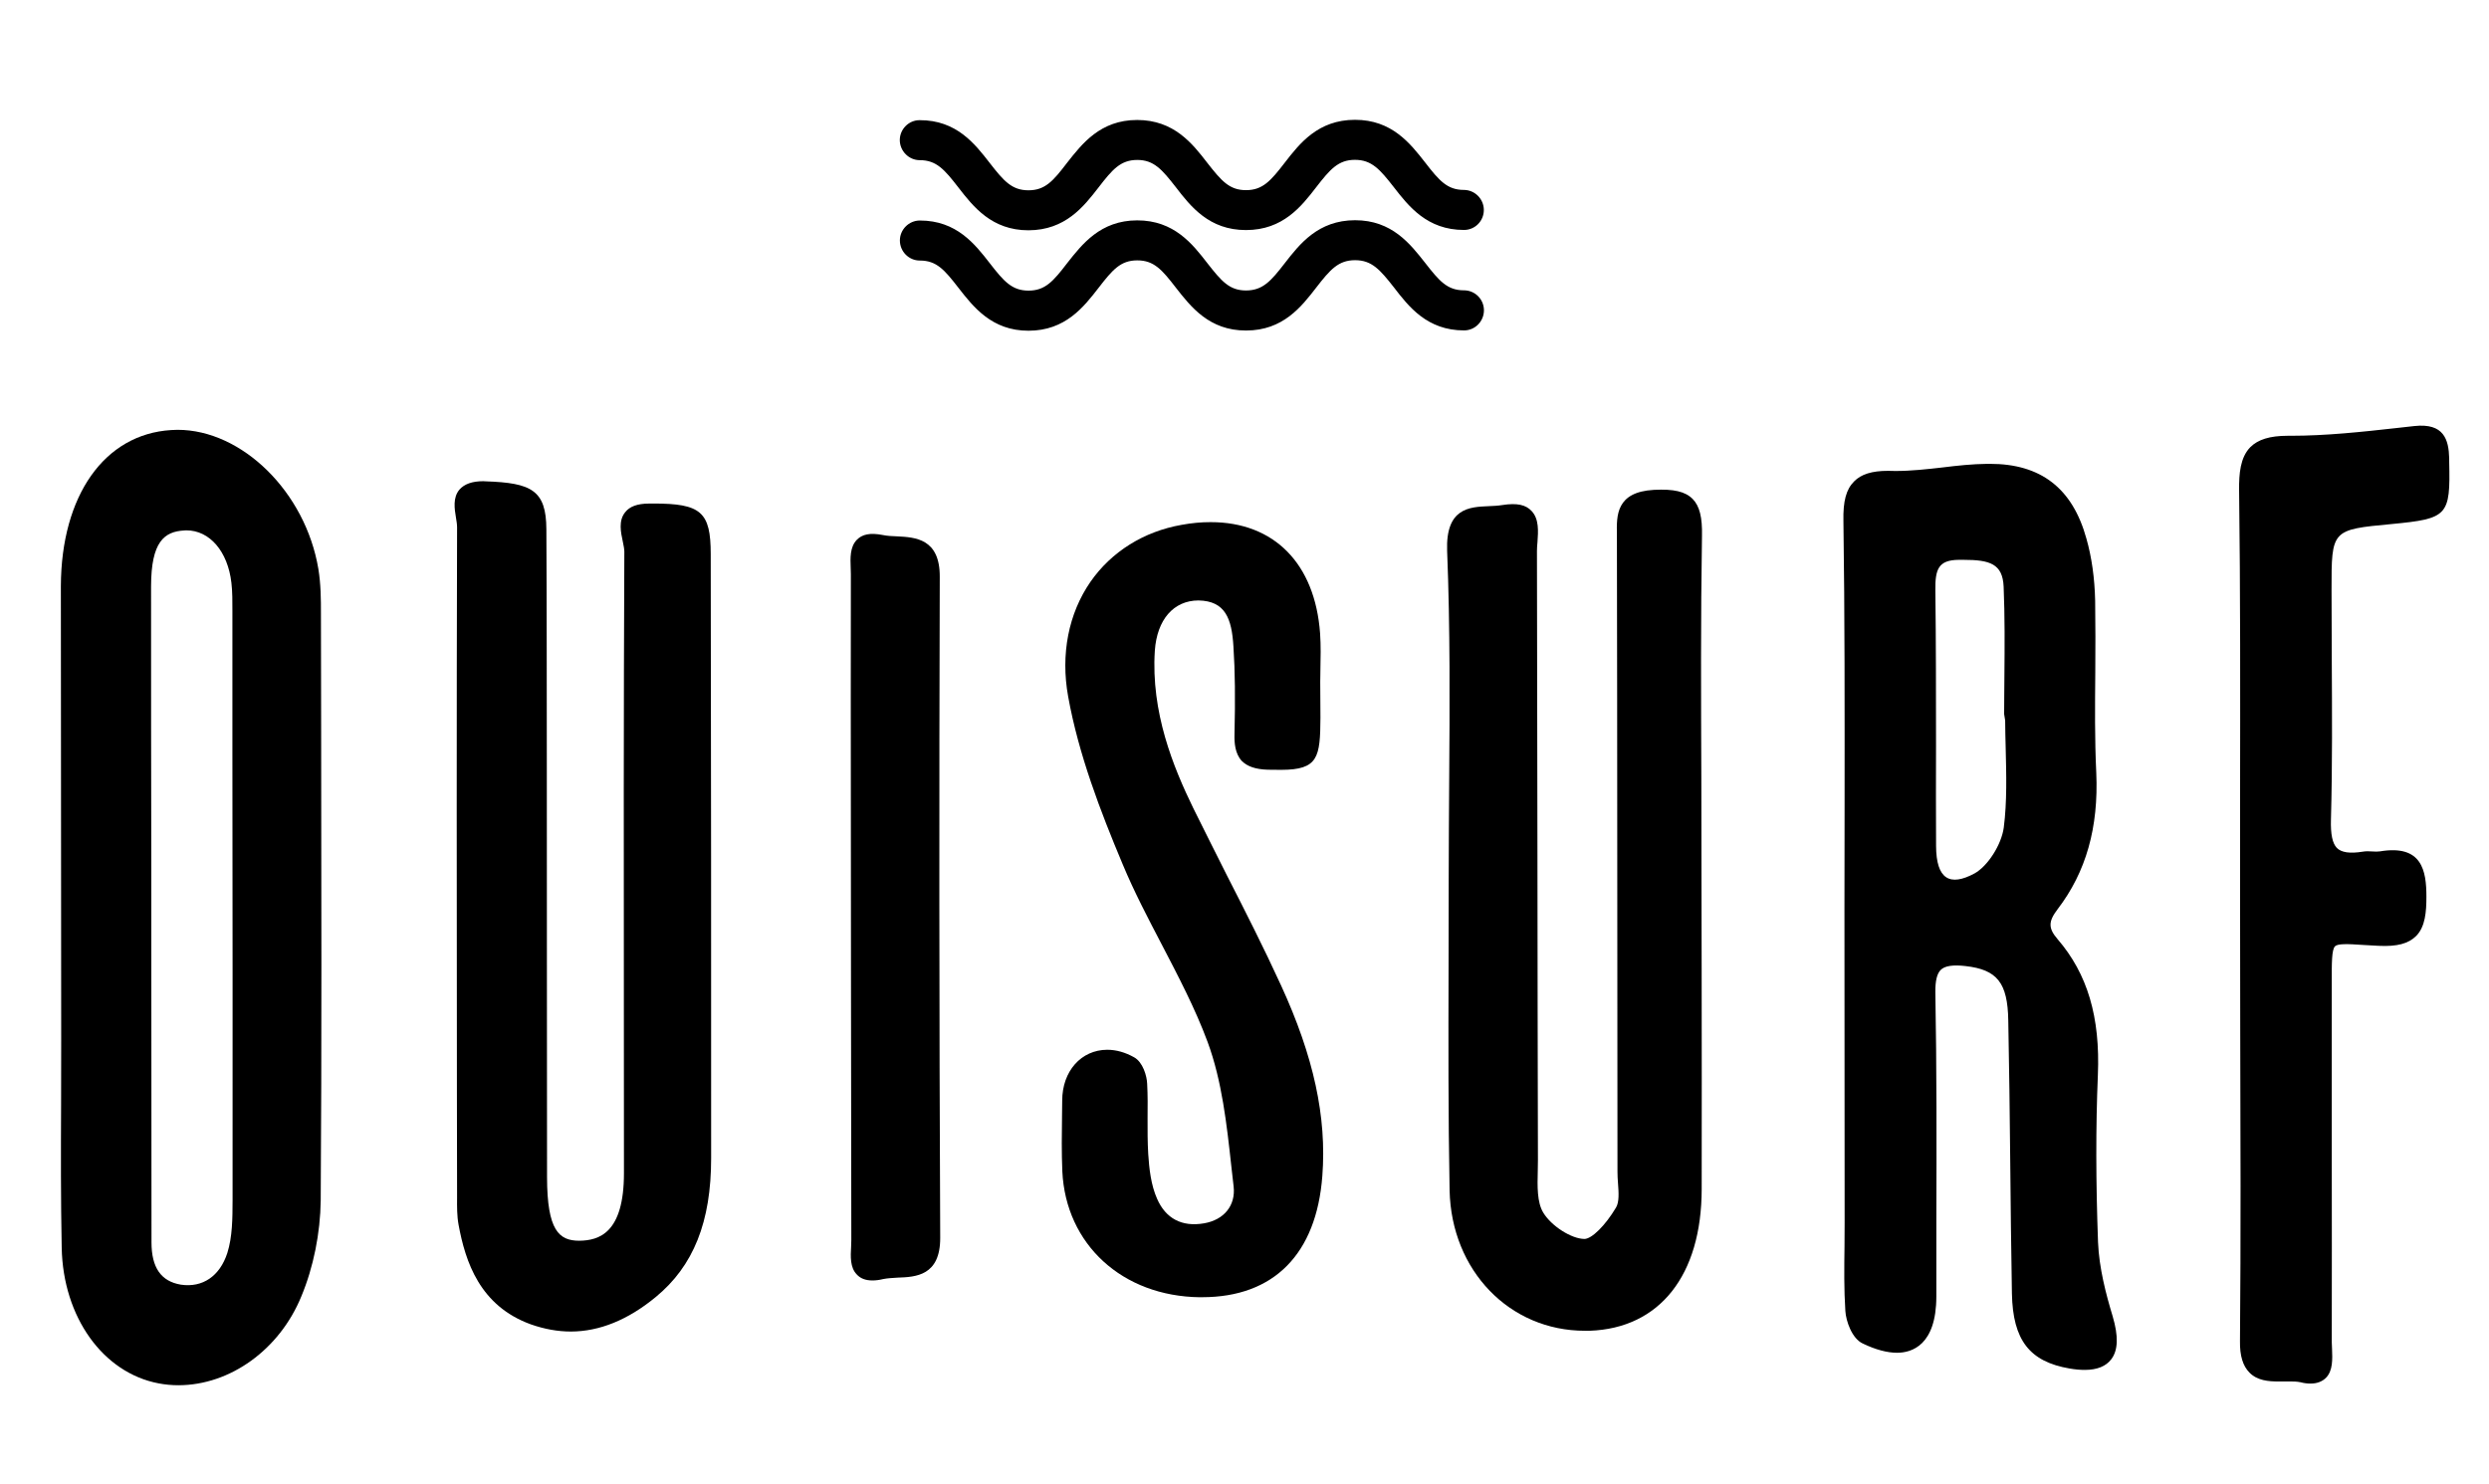 <?xml version="1.0" encoding="utf-8"?>
<!-- Generator: Adobe Illustrator 17.0.0, SVG Export Plug-In . SVG Version: 6.00 Build 0)  -->
<!DOCTYPE svg PUBLIC "-//W3C//DTD SVG 1.1//EN" "http://www.w3.org/Graphics/SVG/1.1/DTD/svg11.dtd">
<svg version="1.1" id="Layer_1" xmlns="http://www.w3.org/2000/svg" xmlns:xlink="http://www.w3.org/1999/xlink" x="0px" y="0px"
	 width="405.706px" height="242px" viewBox="0 0 405.706 242" enable-background="new 0 0 405.706 242" xml:space="preserve">
<path d="M52.313,100.094c0.007-2.404-0.02-4.898-0.419-7.329C49.809,80.263,39.483,70.073,28.931,70.08
	c-0.345,0-0.694,0.014-1.026,0.04C17.029,70.777,9.975,80.786,9.921,95.571l0.054,74.059c0,3.487,0,6.974-0.017,10.435
	c-0.037,7.657-0.054,15.573,0.101,23.385c0.221,11.293,6.715,20.389,15.808,22.108c1.039,0.198,2.129,0.302,3.212,0.302h0.01
	c8.436-0.007,16.485-5.82,20.026-14.484c1.988-4.77,3.095-10.326,3.162-15.634c0.171-25.508,0.104-51.444,0.07-76.523
	L52.313,100.094z M37.88,122.49c0.03,24.312,0.047,48.599,0.03,72.89v0.318c-0.01,2.943-0.023,5.964-0.858,8.603
	c-1.224,3.775-4.03,5.684-7.567,5.16c-3.239-0.54-4.791-2.782-4.791-6.896c-0.007-14.571-0.02-29.119-0.027-43.696l-0.003-16.606
	c-0.02-15.557-0.057-31.09-0.04-46.657c0.01-7.322,2.173-8.932,5.395-9.116l0.352-0.021c3.815,0,6.762,3.443,7.349,8.56
	c0.174,1.482,0.161,3.034,0.161,4.566V122.49z"/>
<path d="M341.978,202.541c-0.355-9.811-0.382-18.732-0.026-27.241c0.398-9.488-1.693-16.513-6.564-22.169
	c-1.533-1.783-1.533-2.873,0-4.885c4.64-6.061,6.698-13.333,6.303-22.262c-0.262-5.432-0.208-10.964-0.161-16.321
	c0.027-3.899,0.037-7.789-0.02-11.708c-0.081-3.688-0.561-7.115-1.429-10.149c-2.27-8.208-7.44-12.194-15.755-12.177h-0.433
	c-2.447,0.027-4.892,0.295-7.265,0.587c-2.525,0.288-5.123,0.577-7.658,0.577l-1.224-0.024c-2.625-0.003-4.396,0.557-5.532,1.73
	c-1.277,1.274-1.811,3.198-1.736,6.454c0.225,15.355,0.197,30.989,0.19,46.103c-0.023,5.727-0.023,11.457-0.023,17.189l0.03,51.06
	c0,1.314-0.007,2.655-0.02,3.949c-0.047,3.454-0.091,6.997,0.138,10.498c0.104,1.669,1.086,4.509,2.85,5.311
	c2.085,1.003,3.982,1.502,5.572,1.502c2.387,0,6.407-1.207,6.407-9.173c-0.011-4.141,0-8.275,0-12.419
	c0.043-12.207,0.066-24.824-0.161-37.235c-0.014-1.811,0.265-2.978,0.868-3.588c0.685-0.704,2.096-0.858,4.033-0.637
	c5.181,0.58,6.887,2.719,6.987,8.878c0.154,7.544,0.238,15.11,0.316,22.665c0.07,7.302,0.147,14.598,0.278,21.88
	c0.154,7.57,2.873,11.081,9.404,12.197c0.929,0.161,1.75,0.227,2.484,0.227c2.005-0.007,3.453-0.59,4.321-1.757
	c1.11-1.468,1.164-3.772,0.208-7C343.272,211.01,342.156,206.773,341.978,202.541z M326.613,134.936
	c-0.379,2.796-2.605,6.273-4.758,7.47c-4.07,2.2-6.249,0.912-6.276-4.469c-0.026-5.461-0.026-10.936-0.007-16.378
	c-0.007-8.429,0-16.865-0.11-25.27c-0.047-3.5,0.499-4.972,3.802-5.009h0.795c4.288,0,6.377,0.647,6.534,4.385
	c0.201,4.825,0.168,9.736,0.124,14.487c0,2.099-0.05,4.194-0.043,6.276l0.167,1.046c0.007,1.476,0.047,2.964,0.084,4.459
	C327.028,126.246,327.159,130.708,326.613,134.936z"/>
<path d="M115.848,90.351c0-6.887-1.582-8.258-9.381-8.251l-0.714,0.007c-1.844,0.01-3.115,0.46-3.852,1.415
	c-1.117,1.371-0.711,3.269-0.379,4.808c0.134,0.63,0.245,1.217,0.245,1.62c-0.118,25.729-0.104,51.894-0.077,77.204l0.013,24.134
	c0,9.772-4.057,10.974-7.285,11.01c-3.31,0-5.23-1.686-5.251-10.316c-0.006-11.493-0.023-23-0.023-34.52l-0.013-31.617
	c-0.017-13.176,0-26.359-0.074-39.532c-0.014-6.417-2.481-7.578-9.874-7.832l-0.402-0.023c-1.834,0-3.088,0.466-3.886,1.364
	c-1.116,1.314-0.811,3.148-0.566,4.624c0.09,0.54,0.174,1.056,0.174,1.536c-0.084,30.604-0.061,61.741-0.027,91.852l0.027,17.438
	c-0.01,1.452-0.027,2.95,0.241,4.416c1.11,6.005,3.44,13.24,11.815,16.258c2.159,0.757,4.346,1.159,6.501,1.159
	c4.65-0.01,9.297-1.894,13.8-5.605c6.182-5.076,9.062-12.277,9.056-22.675C115.922,155.988,115.909,123.161,115.848,90.351z"/>
<path d="M269.583,79.87c-6.183,0.346-6.089,4.194-6.028,7.272l0.04,26.688c0.017,25.743,0.037,51.476,0.054,77.215
	c0,0.609,0.033,1.277,0.087,1.917c0.114,1.502,0.208,3.031-0.322,3.92c-1.736,2.927-3.956,5.126-5.163,5.126
	c-2.132-0.026-5.388-2.119-6.698-4.288c-1.023-1.686-0.963-4.295-0.896-6.816c0.014-0.59,0.026-1.184,0.026-1.771
	c-0.047-16.559-0.057-33.088-0.08-49.65c-0.03-16.529-0.04-33.075-0.08-49.621c0-0.459,0.033-0.979,0.087-1.492
	c0.121-1.75,0.269-3.732-0.945-5.036c-0.939-1.029-2.377-1.364-4.795-0.986c-0.741,0.121-1.472,0.148-2.232,0.181
	c-3.128,0.134-7.008,0.298-6.756,7.286c0.503,12.516,0.422,25.27,0.335,37.591c-0.026,5.217-0.077,10.407-0.077,15.6
	c0,4.861-0.01,9.723-0.023,14.574c-0.03,11.996-0.063,24.361,0.168,36.521c0.285,13.06,9.763,22.887,22.074,22.877h0.737
	c11.427-0.39,18.267-9.039,18.279-23.107c0.021-11.93,0.011-23.898-0.006-35.845l-0.03-15.949c0-5.009-0.007-10.068-0.023-15.111
	c-0.051-12.952-0.111-26.346,0.106-39.539c0.071-3.084-0.392-4.915-1.512-6.065C274.695,80.132,272.821,79.706,269.583,79.87z"/>
<path d="M199.999,142.755c-1.837-3.672-3.694-7.336-5.502-11.001c-3.252-6.682-6.914-15.613-6.26-25.665
	c0.349-5.036,3.038-8.181,7.118-8.188c4.359,0.084,5.419,2.924,5.693,7.51c0.271,4.074,0.309,8.489,0.175,14.286
	c-0.041,1.405,0.073,3.165,1.187,4.375c0.919,0.912,2.26,1.364,4.237,1.428c0.805,0,1.536,0.021,2.173,0.021
	c6.059-0.007,6.374-2.032,6.411-8.513l-0.034-5.874c0-0.634,0.034-1.247,0.027-1.904c0.04-1.935,0.087-3.957-0.051-5.958
	c-0.824-11.376-7.483-18.142-17.84-18.139c-1.509-0.003-3.108,0.141-4.737,0.443c-6.173,1.086-11.443,4.382-14.856,9.294
	c-3.567,5.16-4.885,11.802-3.631,18.705c1.693,9.408,5.254,18.695,8.882,27.331c1.867,4.489,4.17,8.868,6.376,13.1
	c2.686,5.156,5.468,10.467,7.483,15.912c2.331,6.323,3.115,13.435,3.859,20.267l0.372,3.276c0.346,3.088-1.556,5.439-4.824,5.998
	c-3.607,0.63-6.256-0.791-7.654-4.007c-0.999-2.236-1.291-4.945-1.442-7.292c-0.114-1.928-0.114-3.933-0.107-5.844
	c0.02-1.831,0.033-3.755-0.067-5.623c-0.047-1.257-0.694-3.526-2.143-4.314c-1.441-0.802-2.9-1.218-4.368-1.218
	c-4.231,0.011-7.326,3.474-7.336,8.269l-0.027,2.347c-0.047,3.011-0.081,6.129,0.047,9.207c0.563,11.919,9.79,20.385,22.45,20.528
	l0.362-0.007c11.657-0.006,18.614-7.04,19.57-19.781c0.73-9.599-1.408-19.469-6.732-31.062
	C206.048,154.63,202.98,148.585,199.999,142.755z"/>
<path d="M399.217,74.71c-0.08-3.034-0.861-5.77-5.689-5.244l-2.847,0.318c-5.676,0.634-11.533,1.267-17.293,1.267h-0.52
	c-2.898,0.006-4.821,0.607-6.079,1.867c-1.636,1.687-1.837,4.338-1.817,6.92c0.215,16.603,0.182,33.467,0.161,49.806
	c0,6.176,0,12.368,0,18.534c0.007,6.668,0.017,13.337,0.023,20.009c0.047,16.539,0.107,33.669-0.04,50.499
	c-0.037,2.364,0.473,4.03,1.542,5.11c1.271,1.301,3.071,1.455,4.812,1.455l1.683-0.007c0.57,0,1.251,0,1.845,0.131
	c0.56,0.154,1.123,0.214,1.619,0.214c1.09,0,1.944-0.352,2.545-0.972c1.106-1.164,1.022-3.015,0.959-4.657
	c-0.023-0.379-0.044-0.765-0.044-1.123c0.021-10.347,0.01-20.667,0-31.003c0-8.6-0.014-17.224,0-25.83v-1.733
	c-0.014-3.282-0.014-5.438,0.53-5.982c0.439-0.432,1.944-0.405,4.562-0.218c0.751,0.04,1.589,0.087,2.531,0.142
	c3.041,0.153,4.895-0.366,6.126-1.6c1.502-1.509,1.676-3.986,1.676-6.404c0-4.231-0.697-8.536-7.554-7.399
	c-0.402,0.057-0.795,0.051-1.221,0.017c-0.549-0.043-1.126-0.054-1.645,0.04c-2.039,0.329-3.434,0.138-4.181-0.617
	c-0.718-0.751-1.026-2.216-0.959-4.62c0.241-8.811,0.178-17.75,0.134-26.413c-0.014-3.671-0.037-7.343-0.037-11.034
	c-0.01-9.82-0.01-9.82,9.8-10.739c9.15-0.875,9.586-1.344,9.378-10.142V74.71z"/>
<path d="M153.181,94.062c0.037-6.256-3.997-6.457-6.944-6.612c-0.814-0.03-1.599-0.063-2.31-0.211
	c-2.136-0.419-3.406-0.121-4.288,0.798c-1.103,1.164-1.043,2.96-0.976,4.556c0.007,0.349,0.007,0.688,0.027,1.026
	c-0.02,13.491-0.02,26.953,0,40.427l0.02,26.094c0.014,13.998,0.02,27.996,0.054,42.007c0,0.346-0.007,0.731-0.034,1.127
	c-0.09,1.572-0.184,3.39,0.922,4.522c0.597,0.664,1.465,0.986,2.568,0.979c0.513,0,1.083-0.067,1.697-0.218
	c0.728-0.154,1.522-0.182,2.387-0.242c2.957-0.101,6.974-0.284,6.95-6.504C153.084,164.719,153.074,128.465,153.181,94.062z"/>
<path d="M227.217,46.869c2.401,3.125,5.412,7.004,11.423,7.004c1.798,0,3.242-1.476,3.242-3.289
	c-0.007-1.787-1.451-3.242-3.248-3.249c-2.73,0.007-4.034-1.522-6.327-4.466c-2.428-3.084-5.418-6.97-11.437-6.964
	c-6.021,0.007-9.028,3.89-11.442,6.994c-2.267,2.93-3.581,4.449-6.317,4.462c-2.729,0-4.02-1.525-6.319-4.462
	c-2.398-3.098-5.412-6.977-11.433-6.971c-5.988,0.007-8.975,3.89-11.416,6.984c-2.256,2.94-3.571,4.473-6.29,4.473
	c-2.709,0-4.04-1.522-6.313-4.462c-2.411-3.098-5.408-6.977-11.41-6.97c-1.777,0-3.248,1.479-3.248,3.252
	c0.007,1.821,1.472,3.276,3.248,3.276c2.729-0.01,4.034,1.522,6.307,4.459c2.414,3.095,5.425,6.99,11.416,6.984
	c6.022-0.007,9.012-3.896,11.43-7.011c2.267-2.937,3.578-4.459,6.283-4.459c2.726-0.01,4.043,1.522,6.316,4.469
	c2.417,3.088,5.432,6.987,11.433,6.967c6.021,0,9.022-3.886,11.439-7.011c2.267-2.927,3.604-4.456,6.323-4.456
	C223.602,42.423,224.927,43.952,227.217,46.869z"/>
<path d="M149.919,26.115c2.719-0.006,4.037,1.532,6.303,4.459c2.414,3.115,5.428,6.974,11.419,6.974
	c6.021-0.017,9.012-3.876,11.426-6.991c2.266-2.937,3.57-4.462,6.29-4.479c2.726,0,4.037,1.542,6.317,4.459
	c2.413,3.135,5.425,6.981,11.426,6.974c6.022,0,9.036-3.866,11.437-6.98c2.27-2.927,3.6-4.47,6.319-4.47
	c2.727,0,4.058,1.542,6.337,4.456c2.411,3.105,5.418,6.977,11.434,6.977c1.804,0,3.238-1.458,3.238-3.255
	c0-1.784-1.452-3.262-3.238-3.272c-2.733,0-4.037-1.516-6.327-4.473c-2.428-3.108-5.435-6.967-11.443-6.957
	c-6.024,0-9.035,3.879-11.442,6.991c-2.276,2.947-3.588,4.476-6.314,4.476s-4.013-1.519-6.32-4.463
	c-2.397-3.111-5.421-6.977-11.423-6.977c-6.001,0-8.979,3.873-11.433,6.991c-2.25,2.95-3.567,4.473-6.286,4.473
	c-2.709,0-4.037-1.522-6.314-4.459c-2.414-3.108-5.408-6.987-11.416-6.974c-1.767-0.013-3.242,1.458-3.242,3.253
	C146.677,24.633,148.142,26.115,149.919,26.115z"/>
</svg>
